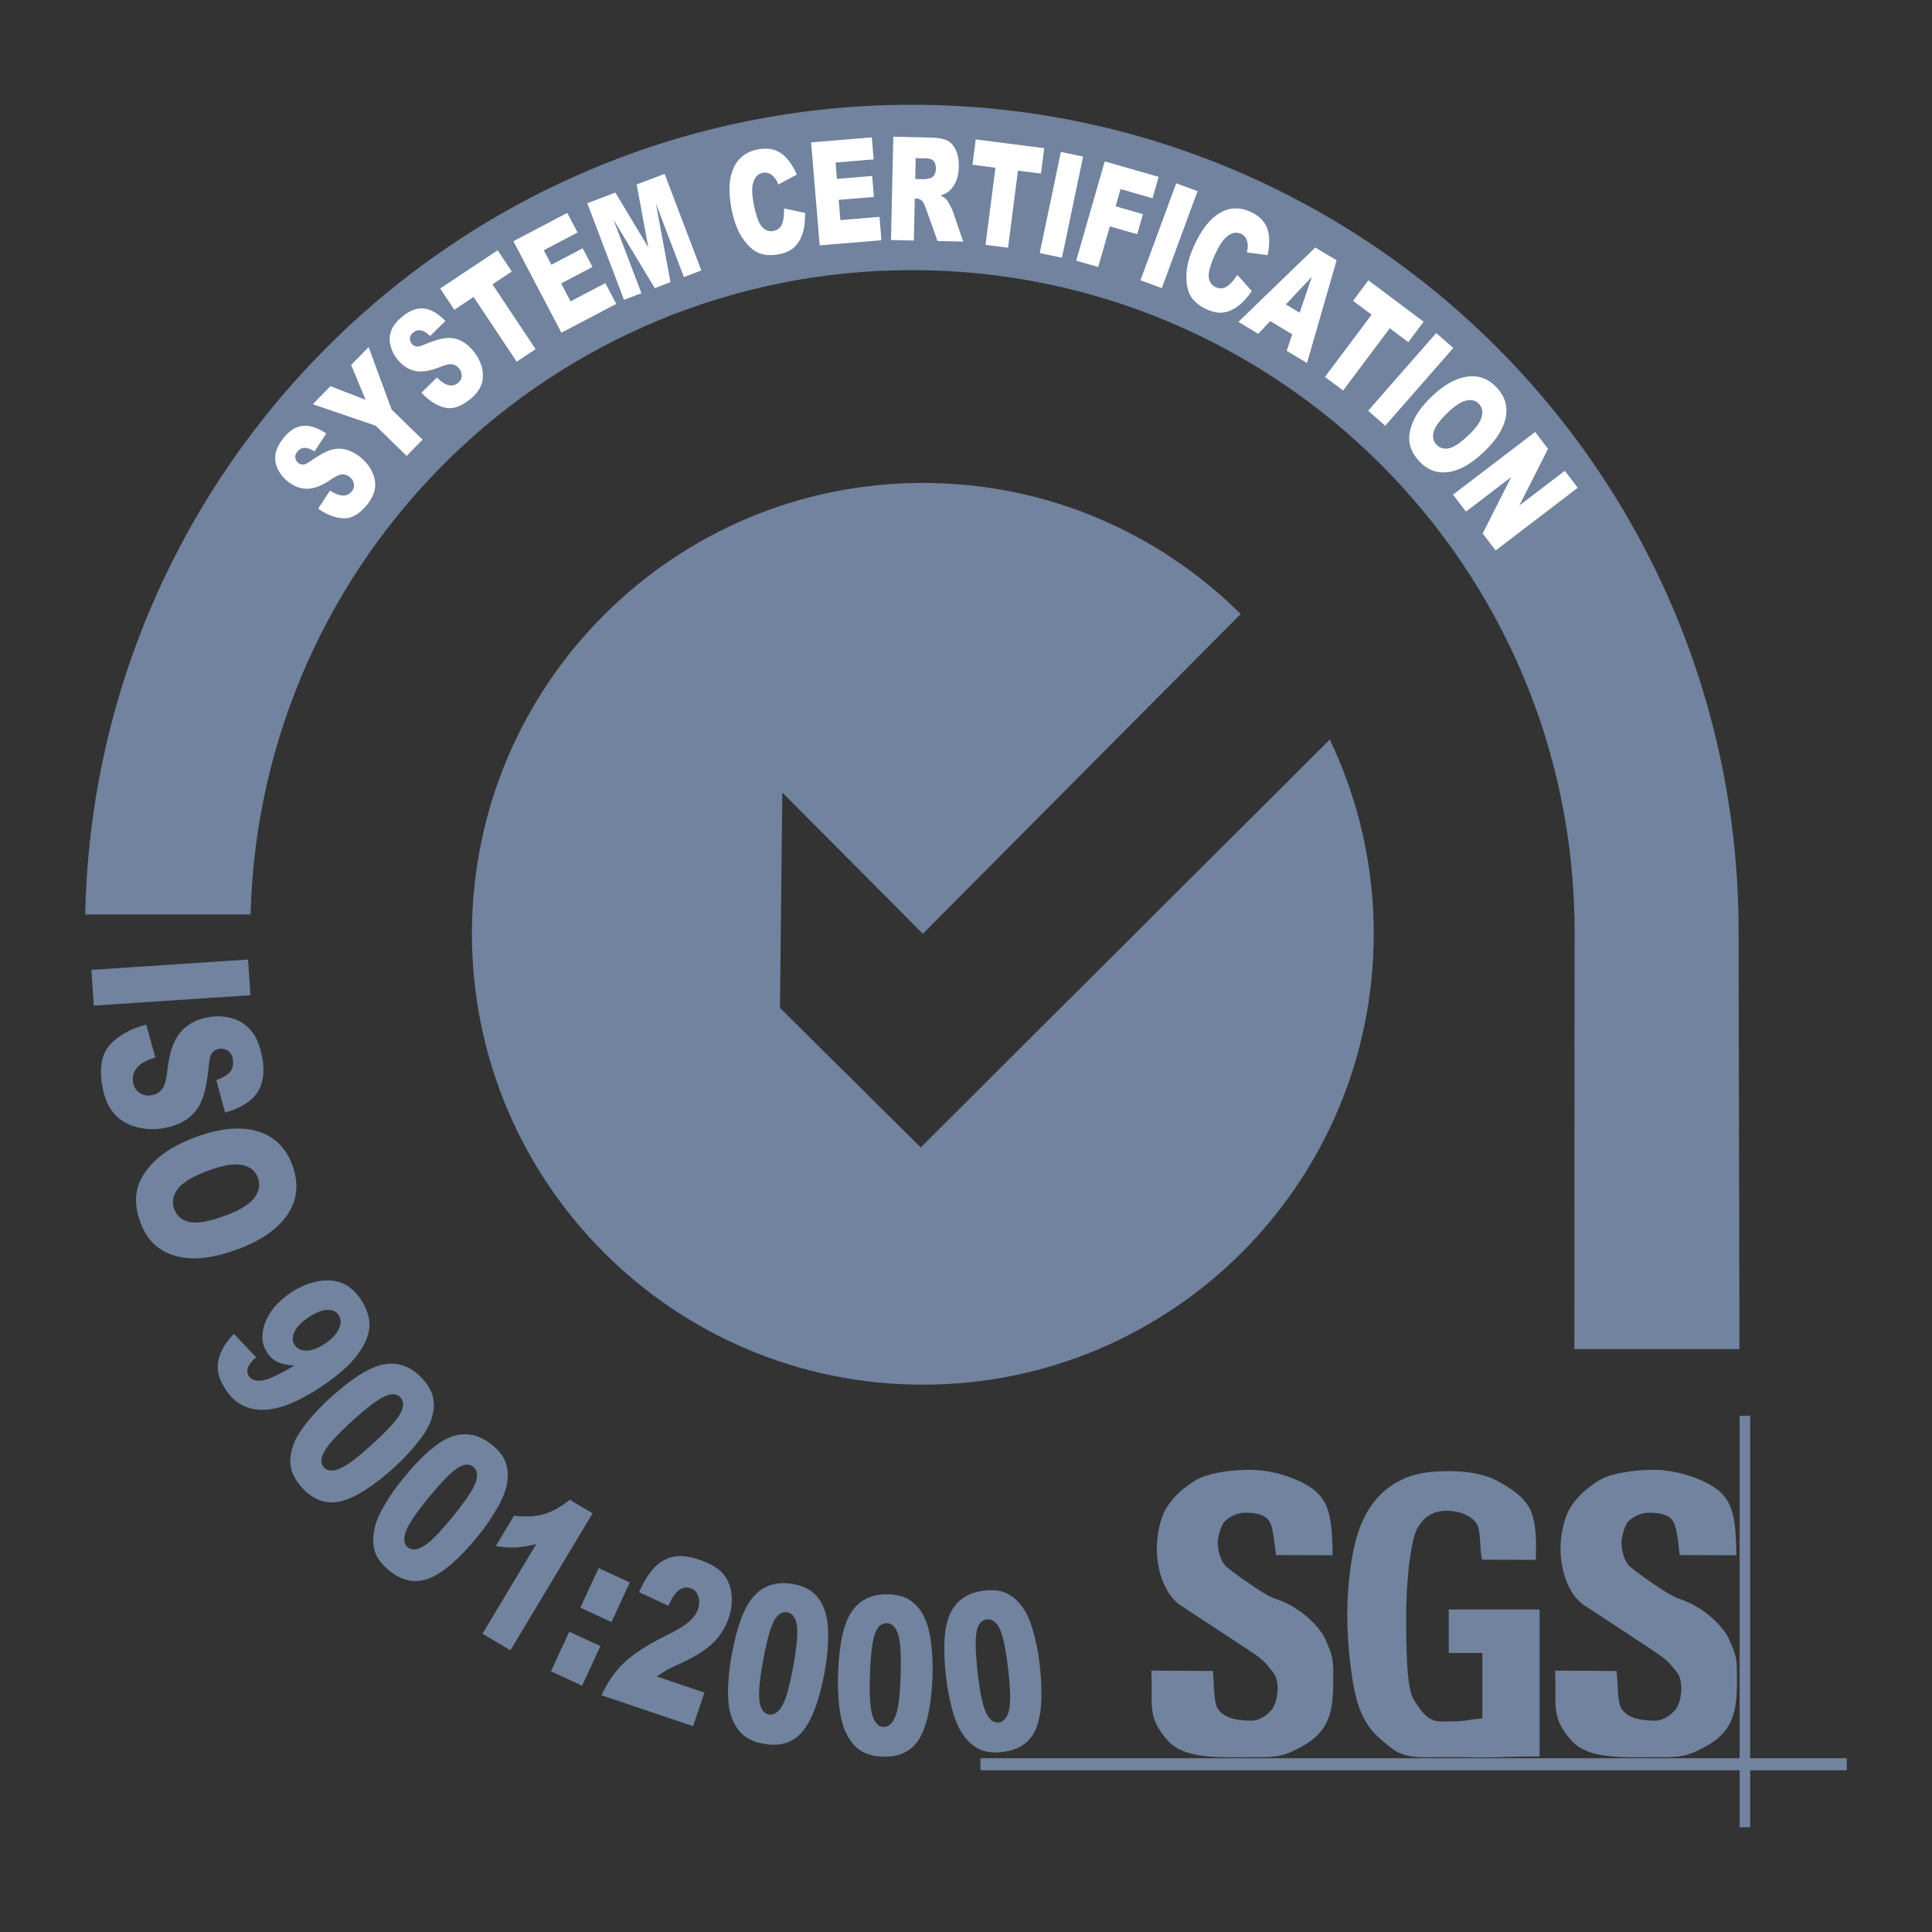 <svg xmlns="http://www.w3.org/2000/svg" xmlns:xlink="http://www.w3.org/1999/xlink" fill="none" width="48" height="48" viewBox="0 0 48 48"><rect x="0" y="0" width="48" height="48" fill="#333333" stroke="none"/><defs><clipPath id="master_svg0_228_13432"><rect x="0" y="0" width="48" height="48" rx="0"></rect></clipPath></defs><g clip-path="url(#master_svg0_228_13432)"><g><g><path d="" fill="#FFFFFF" fill-opacity="0"></path></g><g><path d="M34.13,23.2C34.13,29.387,29.115,34.402,22.927,34.402C16.741,34.402,11.725,29.387,11.725,23.2C11.725,17.013,16.741,11.998,22.927,11.998C26.009,11.998,28.8,13.242,30.825,15.255L22.927,23.2L19.437,19.69L19.378,25.04L22.875,28.508L33.039,18.373C33.759,19.88,34.132,21.529,34.13,23.2ZM45.882,43.982L24.359,43.982L24.359,43.683L45.882,43.683L45.882,43.982Z" fill-rule="evenodd" fill="#71839E" fill-opacity="1"></path></g><g><path d="M43.483,45.397L43.22,45.397L43.22,35.174L43.483,35.174L43.483,45.397Z" fill-rule="evenodd" fill="#71839E" fill-opacity="1"></path></g><g><path d="M35.994,41.068L35.994,39.987L38.251,39.987L38.251,43.638C37.359,43.643,37.505,43.653,37.139,43.66C36.675,43.669,36.413,43.654,35.957,43.654C35.396,43.654,34.939,43.719,34.586,43.442C34.232,43.165,33.958,42.956,33.764,42.409C33.569,41.862,33.472,40.827,33.472,40.119C33.472,39.373,33.579,38.487,33.791,37.935C34.019,37.345,34.369,37.01,34.727,36.813C35.1,36.608,35.479,36.55,36.021,36.55C36.543,36.55,36.934,36.652,37.194,36.789C37.453,36.926,37.803,37.138,37.974,37.425C38.193,37.793,38.164,38.342,38.157,38.755L36.82,38.75C36.761,38.489,36.793,38.199,36.727,37.947C36.67,37.729,36.356,37.55,35.991,37.536C35.67,37.525,35.414,37.63,35.223,37.953C35.032,38.275,34.936,39.395,34.936,40.093C34.936,40.835,34.933,41.905,35.123,42.224C35.489,42.841,35.683,42.768,36.026,42.768C36.192,42.768,36.322,42.765,36.491,42.734C36.699,42.696,36.625,42.726,36.83,42.69L36.83,41.068L35.994,41.068L35.994,41.068ZM38.634,41.506L40.166,41.515C40.196,41.843,40.183,42.262,40.275,42.433C40.425,42.711,40.837,42.749,41.116,42.749C41.325,42.749,41.519,42.61,41.632,42.469C41.745,42.327,41.789,42.027,41.767,41.841C41.737,41.586,41.646,41.539,41.539,41.399C41.432,41.26,41.333,41.182,40.961,40.935C41.145,41.058,39.525,39.987,39.388,39.902C39.012,39.671,38.792,39.12,38.772,38.549C38.76,38.199,38.838,37.745,39.017,37.453C39.196,37.162,39.438,36.963,39.721,36.784C40.004,36.606,40.595,36.516,41.088,36.516C41.693,36.516,42.458,36.78,42.776,37.105C43.093,37.429,43.127,37.894,43.139,38.64L41.73,38.635C41.694,38.327,41.664,37.948,41.565,37.793C41.438,37.595,41.148,37.584,40.94,37.584C40.768,37.584,40.537,37.703,40.45,37.807C40.363,37.911,40.286,38.174,40.286,38.323C40.286,38.516,40.343,38.743,40.463,38.888C40.534,38.978,41.444,39.638,41.701,39.715C42.339,39.914,42.839,40.437,42.964,40.739C43.09,41.04,43.153,41.141,43.153,41.514C43.153,41.953,43.171,42.391,43.003,42.761C42.835,43.132,42.549,43.304,42.232,43.468C41.826,43.678,41.552,43.657,41.094,43.657C40.289,43.657,39.465,43.708,39.05,43.251C38.506,42.65,38.683,42.355,38.634,41.506ZM28.603,41.506L30.136,41.515C30.165,41.843,30.152,42.262,30.245,42.433C30.395,42.711,30.806,42.749,31.086,42.749C31.294,42.749,31.488,42.61,31.601,42.469C31.714,42.327,31.759,42.027,31.737,41.841C31.706,41.586,31.615,41.539,31.509,41.399C31.402,41.26,31.303,41.182,30.931,40.935C31.115,41.058,29.494,39.987,29.358,39.902C28.982,39.671,28.762,39.12,28.742,38.549C28.729,38.199,28.808,37.745,28.987,37.453C29.166,37.162,29.408,36.963,29.691,36.784C29.974,36.606,30.565,36.516,31.057,36.516C31.662,36.516,32.428,36.78,32.746,37.105C33.063,37.429,33.096,37.894,33.109,38.64L31.7,38.635C31.663,38.327,31.634,37.948,31.535,37.793C31.407,37.595,31.118,37.584,30.91,37.584C30.738,37.584,30.507,37.703,30.42,37.807C30.333,37.911,30.256,38.174,30.256,38.323C30.256,38.516,30.312,38.743,30.433,38.888C30.503,38.978,31.413,39.638,31.671,39.715C32.309,39.914,32.808,40.437,32.934,40.739C33.06,41.04,33.123,41.141,33.123,41.514C33.123,41.953,33.14,42.391,32.973,42.761C32.805,43.131,32.519,43.304,32.202,43.468C31.796,43.678,31.521,43.657,31.064,43.657C30.259,43.657,29.434,43.708,29.02,43.251C28.475,42.65,28.653,42.355,28.603,41.506ZM43.216,33.518Q43.195,23.302,43.195,23.144C43.195,11.799,33.999,2.603,22.654,2.603C11.45,2.603,2.344,11.57,2.117,22.719L6.226,22.719C6.451,13.839,13.719,6.711,22.654,6.711C31.73,6.711,39.12,14.068,39.12,23.144Q39.12,23.671,39.114,33.518L43.216,33.518L43.216,33.518Z" fill-rule="evenodd" fill="#71839E" fill-opacity="1"></path></g><g><path d="M7.904,12.639L8.199,12.188C8.303,12.254,8.391,12.294,8.464,12.306C8.581,12.325,8.673,12.292,8.74,12.208C8.789,12.145,8.806,12.08,8.791,12.013C8.777,11.947,8.74,11.889,8.686,11.848C8.636,11.807,8.573,11.785,8.508,11.786C8.441,11.785,8.343,11.83,8.212,11.92C7.998,12.066,7.807,12.14,7.64,12.143C7.472,12.146,7.309,12.086,7.151,11.962C7.047,11.88,6.966,11.782,6.908,11.666C6.849,11.551,6.827,11.429,6.842,11.302C6.857,11.175,6.923,11.036,7.04,10.887C7.185,10.704,7.343,10.602,7.514,10.581C7.686,10.56,7.884,10.623,8.108,10.77L7.814,11.214C7.715,11.153,7.63,11.124,7.56,11.127C7.491,11.13,7.431,11.163,7.382,11.226C7.342,11.277,7.326,11.328,7.337,11.378C7.347,11.429,7.374,11.471,7.418,11.506C7.45,11.531,7.488,11.543,7.53,11.542C7.573,11.543,7.636,11.513,7.721,11.452C7.932,11.305,8.101,11.213,8.227,11.176C8.353,11.14,8.476,11.138,8.595,11.17C8.714,11.201,8.829,11.261,8.939,11.347C9.069,11.449,9.168,11.569,9.237,11.705C9.306,11.842,9.333,11.979,9.318,12.114C9.302,12.25,9.24,12.387,9.131,12.526C8.939,12.77,8.74,12.887,8.534,12.877C8.327,12.867,8.117,12.788,7.904,12.639ZM7.772,10.042L8.209,9.594L9.082,9.932L8.724,9.068L9.158,8.623L9.729,10.173L10.499,10.924L10.104,11.328L9.335,10.577L7.772,10.042ZM10.471,9.758L10.855,9.379C10.943,9.467,11.021,9.524,11.089,9.551C11.2,9.594,11.296,9.582,11.379,9.514C11.441,9.463,11.472,9.403,11.471,9.334C11.471,9.267,11.447,9.202,11.404,9.15C11.361,9.099,11.307,9.066,11.242,9.052C11.177,9.037,11.071,9.061,10.925,9.121C10.684,9.218,10.482,9.25,10.318,9.217C10.154,9.185,10.007,9.091,9.879,8.936C9.797,8.837,9.737,8.721,9.704,8.596C9.671,8.474,9.675,8.345,9.717,8.226C9.758,8.105,9.852,7.983,9.999,7.862C10.179,7.714,10.355,7.648,10.527,7.664C10.699,7.68,10.879,7.784,11.067,7.975L10.686,8.346C10.601,8.266,10.525,8.22,10.456,8.208C10.388,8.196,10.322,8.215,10.261,8.266C10.211,8.308,10.185,8.354,10.184,8.406C10.184,8.457,10.201,8.504,10.237,8.548C10.262,8.579,10.298,8.6,10.338,8.607C10.38,8.617,10.449,8.601,10.544,8.56C10.782,8.461,10.966,8.407,11.097,8.398C11.229,8.389,11.349,8.412,11.458,8.469C11.568,8.525,11.667,8.608,11.756,8.716C11.861,8.843,11.933,8.98,11.972,9.129C12.01,9.277,12.008,9.416,11.964,9.545C11.92,9.675,11.83,9.796,11.694,9.908C11.455,10.106,11.235,10.178,11.036,10.124C10.837,10.07,10.648,9.948,10.471,9.758ZM10.936,7.168L12.364,6.218L12.715,6.746L12.236,7.065L13.307,8.674L12.837,8.986L11.766,7.378L11.288,7.697L10.936,7.168ZM12.755,5.993L14.094,5.289L14.35,5.776L13.51,6.217L13.699,6.578L14.476,6.169L14.72,6.633L13.942,7.041L14.176,7.487L15.04,7.034L15.311,7.55L13.948,8.266L12.755,5.993ZM14.591,5.05L15.288,4.785L16.107,6.144L15.818,4.583L16.512,4.32L17.424,6.719L16.991,6.884L16.295,5.053L16.658,7.01L16.268,7.159L15.24,5.454L15.936,7.285L15.503,7.449L14.591,5.05ZM19.478,5.178L20.002,5.291C20.006,5.489,19.986,5.659,19.94,5.8C19.895,5.942,19.826,6.056,19.735,6.141C19.644,6.226,19.518,6.285,19.357,6.316C19.163,6.353,18.996,6.344,18.857,6.288C18.718,6.232,18.585,6.113,18.456,5.929C18.328,5.746,18.234,5.498,18.173,5.185C18.093,4.767,18.11,4.432,18.224,4.177C18.338,3.923,18.54,3.767,18.828,3.712C19.053,3.669,19.243,3.698,19.397,3.802C19.551,3.905,19.684,4.084,19.798,4.337L19.34,4.583C19.308,4.51,19.279,4.458,19.254,4.426C19.211,4.373,19.165,4.335,19.114,4.312C19.062,4.288,19.009,4.282,18.954,4.293C18.828,4.317,18.746,4.406,18.706,4.562C18.676,4.677,18.683,4.847,18.727,5.074C18.781,5.353,18.848,5.539,18.928,5.632C19.009,5.724,19.104,5.759,19.213,5.738C19.319,5.718,19.392,5.66,19.43,5.566C19.468,5.471,19.484,5.342,19.478,5.178ZM20.152,3.538L21.66,3.413L21.706,3.96L20.76,4.039L20.794,4.445L21.669,4.372L21.712,4.893L20.837,4.966L20.879,5.469L21.851,5.388L21.899,5.969L20.365,6.096L20.152,3.538ZM22.136,5.963L22.194,3.396L23.132,3.418C23.306,3.422,23.438,3.445,23.53,3.49C23.621,3.534,23.693,3.613,23.747,3.728C23.801,3.843,23.825,3.982,23.822,4.145C23.819,4.288,23.794,4.41,23.749,4.512C23.709,4.608,23.646,4.693,23.566,4.759C23.517,4.799,23.451,4.831,23.367,4.856C23.433,4.889,23.481,4.922,23.511,4.954C23.531,4.976,23.561,5.021,23.598,5.091C23.636,5.161,23.661,5.215,23.674,5.252L23.93,6.003L23.293,5.988L23.01,5.197C22.974,5.094,22.942,5.027,22.913,4.997C22.878,4.958,22.829,4.935,22.777,4.934L22.728,4.933L22.704,5.975L22.136,5.963ZM22.739,4.448L22.973,4.453C22.999,4.453,23.048,4.443,23.122,4.422C23.159,4.412,23.19,4.386,23.214,4.343C23.239,4.298,23.252,4.248,23.252,4.196C23.254,4.114,23.237,4.05,23.201,4.005C23.165,3.96,23.097,3.936,22.995,3.934L22.75,3.929L22.739,4.448ZM24.242,3.463L25.943,3.682L25.862,4.312L25.291,4.239L25.045,6.155L24.485,6.083L24.731,4.167L24.16,4.093L24.242,3.463ZM26.357,3.774L26.909,3.89L26.384,6.403L25.832,6.287L26.357,3.774ZM27.447,4.009L28.787,4.394L28.634,4.925L27.84,4.697L27.717,5.125L28.396,5.32L28.253,5.819L27.574,5.624L27.284,6.633L26.738,6.476L27.447,4.009ZM29.223,4.554L29.753,4.749L28.865,7.158L28.335,6.963L29.223,4.554ZM30.743,6.832L31.101,7.231C30.99,7.393,30.874,7.519,30.754,7.608C30.634,7.696,30.512,7.749,30.388,7.765C30.264,7.78,30.128,7.754,29.98,7.685C29.8,7.602,29.67,7.497,29.59,7.371C29.51,7.244,29.472,7.069,29.475,6.846C29.478,6.622,29.546,6.365,29.68,6.076C29.859,5.691,30.069,5.428,30.311,5.288C30.552,5.148,30.806,5.141,31.072,5.264C31.281,5.36,31.417,5.496,31.482,5.669C31.546,5.843,31.55,6.066,31.494,6.339L30.978,6.271C30.995,6.193,31.003,6.133,31,6.093C30.999,6.031,30.983,5.971,30.954,5.917C30.927,5.87,30.885,5.832,30.835,5.809C30.719,5.755,30.6,5.779,30.477,5.882C30.385,5.958,30.291,6.1,30.194,6.309C30.074,6.568,30.02,6.758,30.031,6.88C30.043,7.002,30.099,7.086,30.2,7.133C30.298,7.179,30.391,7.174,30.477,7.12C30.563,7.065,30.652,6.969,30.743,6.832ZM32.105,8.307L31.558,7.978L31.262,8.293L30.768,7.997L32.678,6.149L33.208,6.467L32.472,9.019L31.967,8.716L32.105,8.307ZM32.289,7.768L32.594,6.875L31.947,7.563L32.289,7.768ZM33.997,6.964L35.37,7.993L34.989,8.501L34.528,8.156L33.37,9.702L32.918,9.364L34.077,7.818L33.616,7.473L33.997,6.964ZM35.682,8.274L36.107,8.645L34.416,10.577L33.991,10.205L35.682,8.274ZM35.562,9.86C35.863,9.569,36.156,9.402,36.439,9.359C36.722,9.316,36.967,9.401,37.173,9.614C37.383,9.833,37.464,10.081,37.412,10.359C37.361,10.636,37.187,10.919,36.889,11.206C36.673,11.414,36.471,11.559,36.283,11.641C36.095,11.723,35.915,11.752,35.744,11.729C35.573,11.706,35.417,11.621,35.276,11.475C35.133,11.327,35.049,11.173,35.021,11.012C34.994,10.851,35.023,10.67,35.109,10.472C35.194,10.272,35.345,10.069,35.562,9.86ZM35.95,10.269C35.764,10.449,35.653,10.602,35.619,10.73C35.585,10.858,35.609,10.965,35.691,11.049C35.775,11.136,35.88,11.165,36.006,11.136C36.132,11.107,36.298,10.992,36.505,10.793C36.679,10.625,36.782,10.477,36.814,10.35C36.846,10.223,36.821,10.116,36.739,10.031C36.66,9.949,36.556,9.923,36.427,9.952C36.297,9.981,36.138,10.087,35.95,10.269ZM38.141,10.732L38.46,11.151L37.748,12.559L38.877,11.697L39.199,12.119L37.159,13.676L36.837,13.255L37.545,11.854L36.422,12.711L36.1,12.289L38.141,10.732Z" fill-rule="evenodd" fill="#FFFFFF" fill-opacity="1"></path></g><g><path d="M6.163,23.839L6.222,24.726L2.33,24.984L2.271,24.096L6.163,23.839ZM3.633,25.457L3.86,26.274C3.682,26.326,3.551,26.389,3.466,26.463C3.329,26.582,3.277,26.726,3.308,26.894C3.332,27.019,3.39,27.107,3.482,27.161C3.574,27.213,3.672,27.23,3.777,27.21C3.875,27.192,3.963,27.139,4.025,27.061C4.091,26.98,4.136,26.816,4.162,26.569C4.206,26.163,4.31,25.861,4.472,25.661C4.634,25.459,4.865,25.33,5.165,25.274C5.358,25.237,5.557,25.244,5.747,25.295C5.935,25.344,6.104,25.449,6.231,25.596C6.363,25.746,6.457,25.968,6.513,26.263C6.581,26.624,6.542,26.916,6.396,27.14C6.25,27.363,5.983,27.531,5.593,27.642L5.373,26.832C5.54,26.777,5.657,26.708,5.722,26.623C5.786,26.538,5.807,26.434,5.784,26.311C5.765,26.209,5.721,26.139,5.653,26.098C5.585,26.058,5.509,26.045,5.425,26.062C5.364,26.073,5.31,26.107,5.273,26.156C5.23,26.208,5.201,26.314,5.187,26.477C5.148,26.88,5.086,27.175,5.003,27.362C4.92,27.549,4.801,27.696,4.646,27.803C4.491,27.91,4.309,27.984,4.099,28.023C3.864,28.07,3.622,28.063,3.39,28.002C3.163,27.94,2.98,27.83,2.838,27.671C2.697,27.511,2.6,27.295,2.549,27.021C2.458,26.541,2.52,26.184,2.736,25.952C2.952,25.72,3.251,25.555,3.633,25.457ZM4.849,28.256C5.445,28.033,5.956,27.981,6.38,28.102C6.803,28.222,7.097,28.501,7.26,28.937C7.427,29.385,7.393,29.79,7.157,30.155C6.92,30.519,6.508,30.811,5.92,31.031C5.492,31.191,5.122,31.268,4.809,31.265C4.496,31.261,4.226,31.188,4,31.045C3.773,30.902,3.604,30.681,3.492,30.383C3.379,30.079,3.351,29.804,3.408,29.556C3.465,29.308,3.612,29.07,3.851,28.84C4.088,28.61,4.421,28.415,4.849,28.256ZM5.156,29.09C4.788,29.228,4.541,29.377,4.418,29.538C4.294,29.699,4.264,29.865,4.329,30.038C4.396,30.216,4.526,30.324,4.72,30.363C4.914,30.401,5.216,30.345,5.625,30.192C5.969,30.063,6.201,29.918,6.322,29.757C6.443,29.596,6.471,29.429,6.405,29.255C6.343,29.087,6.212,28.984,6.014,28.943C5.815,28.902,5.529,28.951,5.156,29.09ZM5.81,33.137L6.363,33.719C6.25,33.82,6.182,33.908,6.158,33.984C6.134,34.059,6.142,34.127,6.182,34.186C6.253,34.292,6.381,34.326,6.567,34.287C6.704,34.258,6.955,34.137,7.318,33.925C7.154,33.92,7.018,33.893,6.911,33.845C6.804,33.797,6.713,33.717,6.64,33.608C6.497,33.395,6.48,33.146,6.588,32.862C6.696,32.577,6.907,32.329,7.222,32.118C7.438,31.974,7.659,31.879,7.885,31.836C8.112,31.792,8.315,31.805,8.493,31.875C8.672,31.945,8.827,32.08,8.96,32.278C9.12,32.516,9.192,32.745,9.178,32.963C9.163,33.182,9.063,33.415,8.878,33.664C8.693,33.912,8.402,34.17,8.004,34.437C7.419,34.829,6.93,35.026,6.536,35.027C6.143,35.029,5.839,34.869,5.624,34.549C5.497,34.359,5.427,34.19,5.413,34.04C5.399,33.891,5.426,33.742,5.492,33.592C5.558,33.443,5.664,33.291,5.81,33.137ZM8.076,33.382C8.251,33.264,8.367,33.139,8.423,33.008C8.479,32.876,8.476,32.764,8.413,32.671C8.355,32.583,8.261,32.541,8.132,32.543C8.003,32.545,7.849,32.607,7.669,32.727C7.488,32.849,7.369,32.971,7.314,33.096C7.258,33.22,7.261,33.327,7.321,33.417C7.383,33.51,7.482,33.556,7.616,33.556C7.75,33.555,7.904,33.497,8.076,33.382ZM8.216,34.719C8.766,34.221,9.216,33.945,9.568,33.892C9.919,33.838,10.23,33.96,10.501,34.259C10.63,34.402,10.713,34.541,10.748,34.676C10.784,34.812,10.789,34.943,10.765,35.071C10.742,35.195,10.702,35.315,10.647,35.428C10.584,35.552,10.509,35.669,10.423,35.778C10.237,36.02,10.03,36.244,9.803,36.449C9.278,36.925,8.835,37.207,8.474,37.297C8.112,37.387,7.786,37.272,7.497,36.953C7.335,36.774,7.242,36.595,7.22,36.414C7.197,36.233,7.229,36.04,7.315,35.833C7.375,35.685,7.484,35.514,7.643,35.318C7.819,35.104,8.01,34.904,8.216,34.719ZM8.748,35.306C8.379,35.641,8.149,35.893,8.058,36.064C7.966,36.234,7.962,36.365,8.044,36.455C8.099,36.515,8.174,36.541,8.271,36.533C8.368,36.525,8.489,36.476,8.631,36.384C8.774,36.293,8.976,36.128,9.238,35.891C9.623,35.542,9.859,35.284,9.948,35.116C10.037,34.948,10.038,34.816,9.951,34.721C9.863,34.623,9.731,34.613,9.557,34.692C9.382,34.771,9.113,34.976,8.748,35.306ZM10.044,36.697C10.515,36.123,10.92,35.785,11.26,35.68C11.6,35.576,11.925,35.651,12.236,35.906C12.385,36.029,12.487,36.155,12.542,36.284C12.597,36.412,12.621,36.542,12.616,36.672C12.612,36.798,12.59,36.922,12.551,37.042C12.507,37.174,12.45,37.301,12.381,37.421C12.233,37.687,12.06,37.94,11.866,38.175C11.417,38.723,11.02,39.067,10.675,39.209C10.331,39.351,9.992,39.286,9.659,39.012C9.472,38.859,9.354,38.694,9.306,38.519C9.257,38.344,9.26,38.148,9.315,37.931C9.353,37.776,9.436,37.59,9.564,37.373C9.692,37.155,9.852,36.93,10.044,36.697ZM10.656,37.2C10.34,37.585,10.149,37.868,10.083,38.05C10.018,38.232,10.033,38.362,10.128,38.44C10.19,38.491,10.269,38.506,10.364,38.483C10.459,38.462,10.57,38.395,10.698,38.283C10.826,38.172,11.002,37.98,11.226,37.707C11.555,37.305,11.752,37.015,11.815,36.836C11.878,36.657,11.86,36.526,11.76,36.444C11.658,36.361,11.527,36.371,11.366,36.474C11.205,36.577,10.968,36.819,10.656,37.2ZM14.722,37.599L12.681,41.002L11.988,40.587L13.323,38.361C13.142,38.409,12.979,38.437,12.832,38.445C12.684,38.454,12.513,38.443,12.316,38.413L12.77,37.657C13.064,37.694,13.318,37.679,13.533,37.612C13.749,37.545,13.956,37.427,14.155,37.259L14.722,37.599ZM14.143,40.539L14.917,40.896L14.462,41.88L13.689,41.523L14.143,40.539ZM14.874,38.958L15.647,39.315L15.193,40.299L14.419,39.942L14.874,38.958ZM17.219,42.887L14.946,42.119C15.072,41.829,15.25,41.565,15.473,41.341C15.696,41.118,16.05,40.884,16.537,40.641C16.834,40.493,17.034,40.371,17.136,40.276C17.239,40.181,17.307,40.081,17.343,39.977C17.381,39.864,17.383,39.757,17.348,39.656C17.314,39.556,17.25,39.489,17.156,39.458C17.059,39.425,16.966,39.439,16.877,39.501C16.787,39.562,16.697,39.693,16.605,39.895L15.876,39.555C16.003,39.277,16.134,39.071,16.267,38.936C16.401,38.801,16.555,38.714,16.728,38.677C16.902,38.639,17.116,38.663,17.371,38.75C17.637,38.84,17.83,38.951,17.95,39.083C18.07,39.216,18.144,39.381,18.171,39.581C18.198,39.78,18.176,39.985,18.104,40.197C18.028,40.422,17.907,40.621,17.74,40.794C17.574,40.966,17.321,41.132,16.982,41.291C16.781,41.382,16.645,41.448,16.574,41.488C16.503,41.528,16.418,41.582,16.317,41.651L17.501,42.052L17.219,42.887L17.219,42.887ZM18.18,41.111C18.314,40.381,18.504,39.889,18.751,39.633C18.997,39.377,19.318,39.285,19.714,39.357C19.904,39.392,20.054,39.453,20.165,39.539C20.275,39.625,20.36,39.726,20.418,39.842C20.477,39.959,20.517,40.077,20.541,40.198C20.565,40.318,20.577,40.456,20.576,40.611C20.575,40.917,20.547,41.221,20.491,41.521C20.364,42.218,20.184,42.712,19.951,43.003C19.718,43.294,19.39,43.401,18.966,43.323C18.729,43.28,18.546,43.193,18.419,43.063C18.291,42.933,18.198,42.76,18.141,42.544C18.099,42.39,18.082,42.187,18.089,41.935C18.098,41.659,18.129,41.383,18.18,41.111ZM18.959,41.255C18.87,41.744,18.84,42.085,18.871,42.276C18.902,42.466,18.978,42.573,19.099,42.595C19.178,42.609,19.254,42.584,19.327,42.519C19.399,42.453,19.464,42.341,19.522,42.182C19.579,42.022,19.64,41.769,19.704,41.421C19.797,40.91,19.828,40.561,19.797,40.374C19.766,40.186,19.686,40.081,19.559,40.058C19.429,40.034,19.319,40.106,19.228,40.275C19.138,40.444,19.048,40.77,18.959,41.255ZM20.822,41.57C20.848,40.829,20.964,40.314,21.171,40.024C21.377,39.735,21.682,39.597,22.084,39.611C22.277,39.618,22.434,39.656,22.556,39.725C22.678,39.794,22.776,39.882,22.851,39.988C22.926,40.095,22.983,40.206,23.024,40.322C23.066,40.438,23.097,40.573,23.119,40.726C23.162,41.019,23.179,41.323,23.168,41.639C23.143,42.346,23.037,42.861,22.85,43.183C22.662,43.505,22.353,43.659,21.922,43.644C21.681,43.635,21.488,43.576,21.342,43.467C21.197,43.357,21.081,43.199,20.992,42.993C20.928,42.848,20.881,42.649,20.851,42.399C20.821,42.124,20.811,41.847,20.822,41.57ZM21.614,41.599C21.596,42.096,21.617,42.437,21.675,42.621C21.734,42.805,21.824,42.9,21.947,42.904C22.028,42.907,22.099,42.871,22.161,42.795C22.223,42.72,22.271,42.599,22.305,42.434C22.339,42.268,22.362,42.008,22.375,41.654C22.392,41.136,22.372,40.786,22.314,40.605C22.255,40.424,22.162,40.331,22.032,40.327C21.9,40.322,21.802,40.41,21.737,40.59C21.672,40.771,21.631,41.107,21.614,41.599ZM23.502,41.639C23.419,40.902,23.459,40.375,23.621,40.058C23.783,39.742,24.064,39.562,24.465,39.517C24.656,39.495,24.818,39.51,24.948,39.56C25.079,39.611,25.189,39.683,25.278,39.778C25.367,39.872,25.44,39.974,25.498,40.083C25.556,40.191,25.607,40.32,25.651,40.469C25.737,40.752,25.797,41.051,25.832,41.364C25.911,42.068,25.881,42.593,25.743,42.939C25.604,43.285,25.321,43.482,24.893,43.53C24.652,43.556,24.452,43.526,24.293,43.439C24.133,43.351,23.995,43.213,23.878,43.022C23.793,42.887,23.718,42.698,23.652,42.454C23.581,42.187,23.531,41.914,23.502,41.639L23.502,41.639ZM24.289,41.552C24.345,42.046,24.415,42.38,24.499,42.554C24.584,42.728,24.687,42.808,24.809,42.794C24.89,42.785,24.955,42.739,25.006,42.656C25.056,42.572,25.086,42.446,25.096,42.277C25.104,42.108,25.09,41.847,25.05,41.496C24.992,40.98,24.921,40.637,24.837,40.466C24.753,40.296,24.647,40.218,24.518,40.233C24.387,40.247,24.302,40.349,24.264,40.536C24.226,40.724,24.235,41.062,24.289,41.552Z" fill-rule="evenodd" fill="#71839E" fill-opacity="1"></path></g></g></g></svg>